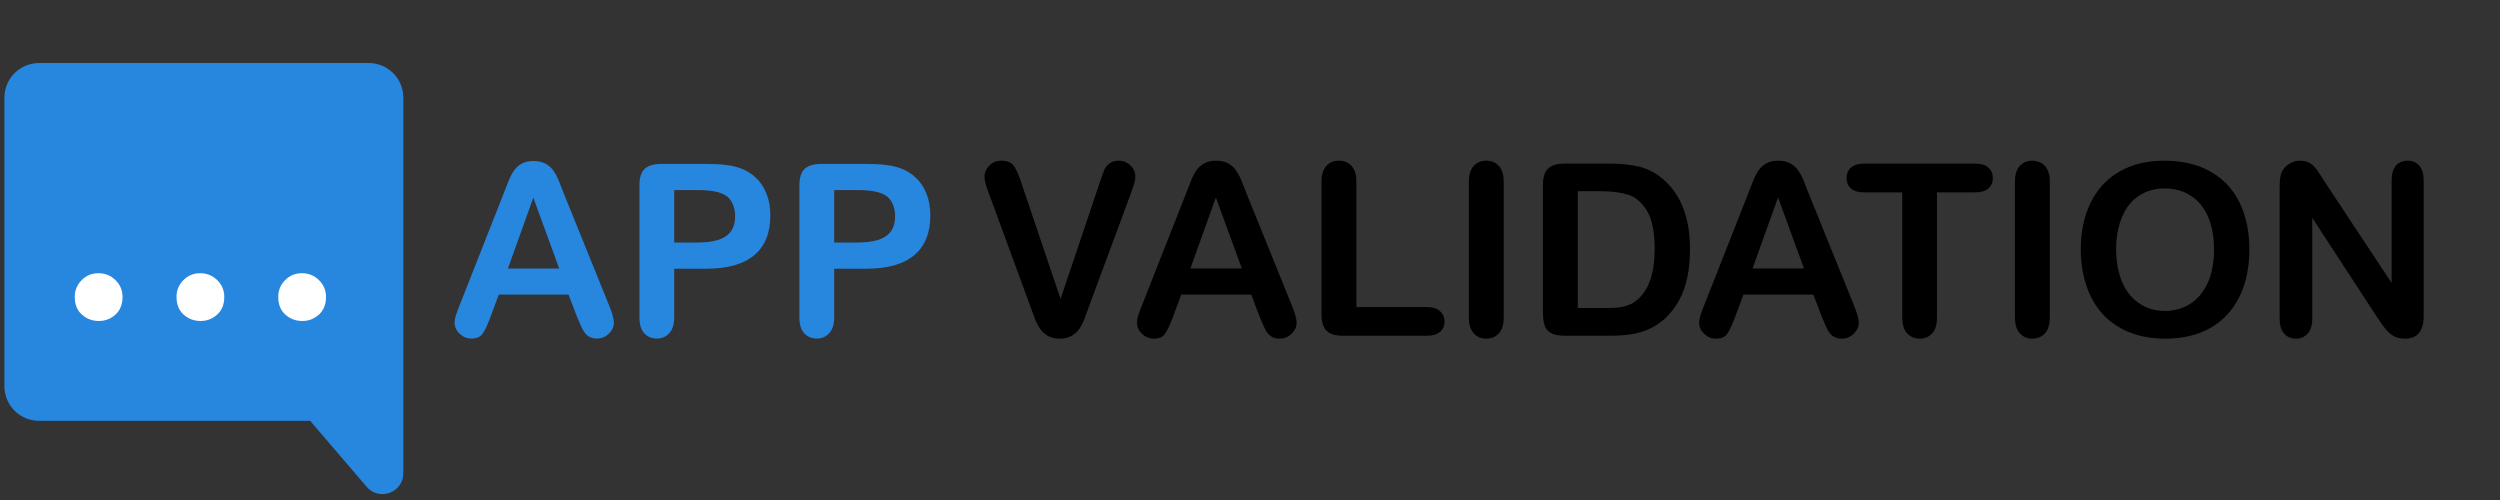 <?xml version="1.0" encoding="UTF-8" standalone="no"?>
<!DOCTYPE svg PUBLIC "-//W3C//DTD SVG 1.1//EN" "http://www.w3.org/Graphics/SVG/1.1/DTD/svg11.dtd">
<svg width="100%" height="100%" viewBox="0 0 200 40" version="1.1" xmlns="http://www.w3.org/2000/svg" xmlns:xlink="http://www.w3.org/1999/xlink" xml:space="preserve" xmlns:serif="http://www.serif.com/" style="fill-rule:evenodd;clip-rule:evenodd;stroke-linejoin:round;stroke-miterlimit:2;">
    <rect x="0" y="0" width="200" height="40" fill="#333333" stroke="none"/>
    <g transform="matrix(1.599,0,0,1.599,-32.188,-9.939)">
        <path d="M48.987,22.034L48.577,20.956L45.084,20.956L44.674,22.058C44.514,22.488 44.377,22.778 44.264,22.928C44.151,23.078 43.965,23.154 43.707,23.154C43.489,23.154 43.295,23.073 43.127,22.913C42.959,22.753 42.875,22.572 42.875,22.368C42.875,22.251 42.895,22.13 42.934,22.005C42.973,21.88 43.038,21.706 43.127,21.484L45.325,15.906C45.387,15.745 45.462,15.553 45.55,15.328C45.638,15.104 45.732,14.917 45.832,14.769C45.931,14.62 46.062,14.5 46.224,14.408C46.386,14.317 46.586,14.271 46.825,14.271C47.067,14.271 47.269,14.317 47.431,14.408C47.593,14.5 47.724,14.618 47.824,14.763C47.923,14.907 48.007,15.063 48.076,15.229C48.144,15.395 48.231,15.616 48.336,15.894L50.581,21.437C50.756,21.859 50.844,22.165 50.844,22.357C50.844,22.556 50.761,22.739 50.595,22.905C50.429,23.071 50.229,23.154 49.995,23.154C49.858,23.154 49.741,23.129 49.643,23.08C49.545,23.032 49.463,22.965 49.397,22.881C49.331,22.797 49.259,22.668 49.183,22.494C49.107,22.321 49.041,22.167 48.987,22.034ZM45.541,19.65L48.108,19.65L46.813,16.105L45.541,19.65Z" style="fill:rgb(39,134,221);"/>
        <path d="M55.456,19.661L53.862,19.661L53.862,22.093C53.862,22.441 53.78,22.704 53.616,22.884C53.452,23.064 53.245,23.154 52.995,23.154C52.733,23.154 52.522,23.065 52.362,22.887C52.202,22.709 52.122,22.448 52.122,22.105L52.122,15.484C52.122,15.101 52.209,14.827 52.385,14.663C52.561,14.499 52.84,14.417 53.223,14.417L55.456,14.417C56.116,14.417 56.624,14.468 56.979,14.57C57.331,14.667 57.634,14.829 57.89,15.056C58.146,15.282 58.34,15.56 58.473,15.888C58.606,16.216 58.672,16.585 58.672,16.995C58.672,17.87 58.403,18.533 57.864,18.985C57.325,19.436 56.522,19.661 55.456,19.661ZM55.034,15.724L53.862,15.724L53.862,18.349L55.034,18.349C55.444,18.349 55.787,18.306 56.062,18.22C56.337,18.134 56.547,17.993 56.692,17.798C56.836,17.603 56.909,17.347 56.909,17.031C56.909,16.652 56.797,16.343 56.575,16.105C56.325,15.851 55.811,15.724 55.034,15.724Z" style="fill:rgb(39,134,221);"/>
        <path d="M63.459,19.661L61.866,19.661L61.866,22.093C61.866,22.441 61.784,22.704 61.62,22.884C61.456,23.064 61.249,23.154 60.999,23.154C60.737,23.154 60.526,23.065 60.366,22.887C60.206,22.709 60.125,22.448 60.125,22.105L60.125,15.484C60.125,15.101 60.213,14.827 60.389,14.663C60.565,14.499 60.844,14.417 61.227,14.417L63.459,14.417C64.12,14.417 64.627,14.468 64.983,14.57C65.334,14.667 65.638,14.829 65.894,15.056C66.15,15.282 66.344,15.56 66.477,15.888C66.61,16.216 66.676,16.585 66.676,16.995C66.676,17.87 66.407,18.533 65.868,18.985C65.329,19.436 64.526,19.661 63.459,19.661ZM63.038,15.724L61.866,15.724L61.866,18.349L63.038,18.349C63.448,18.349 63.79,18.306 64.066,18.22C64.341,18.134 64.551,17.993 64.696,17.798C64.84,17.603 64.913,17.347 64.913,17.031C64.913,16.652 64.801,16.343 64.579,16.105C64.329,15.851 63.815,15.724 63.038,15.724Z" style="fill:rgb(39,134,221);"/>
    </g>
    <g transform="matrix(0.049,0,0,0.049,-13.981,-34.823)">
        <path d="M817.833,1044.23L615.646,1246.42C604.693,1257.36 590.336,1262.84 575.984,1262.84C561.635,1262.84 547.276,1257.36 536.322,1246.42L418.523,1128.62C396.625,1106.71 396.625,1071.2 418.523,1049.29C440.434,1027.4 475.941,1027.4 497.85,1049.29L575.984,1127.44L738.507,964.906C760.415,943.013 795.923,943.013 817.833,964.906C839.733,986.813 839.733,1022.32 817.833,1044.23ZM887.353,813.581L349.13,813.581C317.835,813.581 292.531,838.887 292.531,870.056L292.531,1341.18C292.531,1372.47 317.835,1397.78 349.13,1397.78L791.745,1397.78L883.889,1505.39C904.462,1529.42 943.826,1514.87 943.826,1483.24L943.826,870.056C943.826,838.887 918.522,813.581 887.353,813.581Z" style="fill:rgb(39,134,221);fill-rule:nonzero;"/>
    </g>
    <g transform="matrix(11.635,0,0,6.043,-163.522,-108.821)">
        <rect x="14.426" y="19.495" width="1.95" height="3.191" style="fill:rgb(39,134,221);"/>
    </g>
    <g transform="matrix(1,0,0,1,-2.179,3.137)">
        <path d="M10.09,22.542C9.565,22.542 9.112,22.373 8.731,22.034C8.35,21.695 8.16,21.221 8.16,20.612C8.16,20.095 8.342,19.651 8.706,19.279C9.07,18.906 9.519,18.72 10.052,18.72C10.585,18.72 11.04,18.904 11.417,19.272C11.793,19.64 11.982,20.087 11.982,20.612C11.982,21.213 11.793,21.685 11.417,22.028C11.04,22.37 10.598,22.542 10.09,22.542Z" style="fill:white;fill-rule:nonzero;"/>
        <path d="M18.229,22.542C17.704,22.542 17.251,22.373 16.87,22.034C16.489,21.695 16.299,21.221 16.299,20.612C16.299,20.095 16.481,19.651 16.845,19.279C17.209,18.906 17.658,18.72 18.191,18.72C18.724,18.72 19.179,18.904 19.556,19.272C19.933,19.64 20.121,20.087 20.121,20.612C20.121,21.213 19.933,21.685 19.556,22.028C19.179,22.37 18.737,22.542 18.229,22.542Z" style="fill:white;fill-rule:nonzero;"/>
        <path d="M26.368,22.542C25.843,22.542 25.39,22.373 25.009,22.034C24.629,21.695 24.438,21.221 24.438,20.612C24.438,20.095 24.62,19.651 24.984,19.279C25.348,18.906 25.797,18.72 26.33,18.72C26.863,18.72 27.318,18.904 27.695,19.272C28.072,19.64 28.26,20.087 28.26,20.612C28.26,21.213 28.072,21.685 27.695,22.028C27.318,22.37 26.876,22.542 26.368,22.542Z" style="fill:white;fill-rule:nonzero;"/>
    </g>
    <g transform="matrix(0.828,0,0,0.828,-11.952,16.02)">
        <path d="M113.14,-1.61L116.906,9.539L120.683,-1.69C120.879,-2.279 121.027,-2.69 121.125,-2.92C121.223,-3.151 121.386,-3.359 121.613,-3.544C121.839,-3.729 122.149,-3.822 122.543,-3.822C122.83,-3.822 123.096,-3.75 123.342,-3.606C123.588,-3.463 123.781,-3.272 123.921,-3.034C124.06,-2.796 124.13,-2.555 124.13,-2.314C124.13,-2.147 124.108,-1.968 124.062,-1.775C124.017,-1.582 123.96,-1.393 123.892,-1.208C123.824,-1.022 123.756,-0.832 123.688,-0.635L119.662,10.23C119.518,10.646 119.374,11.041 119.231,11.416C119.087,11.79 118.921,12.119 118.732,12.402C118.543,12.686 118.291,12.918 117.978,13.1C117.664,13.281 117.28,13.372 116.826,13.372C116.373,13.372 115.989,13.283 115.675,13.106C115.361,12.928 115.108,12.693 114.915,12.402C114.722,12.111 114.554,11.78 114.411,11.41C114.267,11.039 114.123,10.646 113.98,10.23L110.021,-0.544C109.953,-0.741 109.883,-0.934 109.811,-1.123C109.74,-1.312 109.679,-1.516 109.63,-1.735C109.581,-1.954 109.556,-2.14 109.556,-2.291C109.556,-2.676 109.711,-3.028 110.021,-3.346C110.331,-3.663 110.721,-3.822 111.189,-3.822C111.764,-3.822 112.171,-3.646 112.409,-3.295C112.647,-2.943 112.891,-2.382 113.14,-1.61Z" style="fill-rule:nonzero;"/>
        <path d="M136.119,11.206L135.325,9.119L128.565,9.119L127.771,11.251C127.461,12.083 127.196,12.644 126.977,12.935C126.758,13.227 126.399,13.372 125.9,13.372C125.476,13.372 125.102,13.217 124.777,12.907C124.452,12.597 124.289,12.245 124.289,11.852C124.289,11.625 124.327,11.391 124.403,11.149C124.478,10.907 124.603,10.571 124.777,10.14L129.03,-0.658C129.151,-0.968 129.297,-1.34 129.467,-1.775C129.637,-2.21 129.818,-2.571 130.011,-2.858C130.204,-3.145 130.457,-3.378 130.771,-3.555C131.085,-3.733 131.472,-3.822 131.934,-3.822C132.402,-3.822 132.794,-3.733 133.107,-3.555C133.421,-3.378 133.674,-3.149 133.867,-2.869C134.06,-2.59 134.223,-2.289 134.355,-1.968C134.487,-1.646 134.656,-1.217 134.86,-0.68L139.204,10.049C139.544,10.866 139.714,11.459 139.714,11.83C139.714,12.215 139.553,12.569 139.232,12.89C138.911,13.211 138.523,13.372 138.069,13.372C137.805,13.372 137.578,13.325 137.389,13.23C137.2,13.136 137.041,13.007 136.913,12.845C136.784,12.682 136.646,12.433 136.499,12.096C136.351,11.76 136.224,11.463 136.119,11.206ZM129.45,6.59L134.417,6.59L131.911,-0.272L129.45,6.59Z" style="fill-rule:nonzero;"/>
        <path d="M145.487,-1.78L145.487,10.321L152.315,10.321C152.859,10.321 153.277,10.453 153.568,10.718C153.859,10.983 154.005,11.315 154.005,11.716C154.005,12.125 153.861,12.455 153.574,12.709C153.286,12.962 152.867,13.089 152.315,13.089L144.183,13.089C143.449,13.089 142.922,12.926 142.6,12.601C142.279,12.276 142.118,11.75 142.118,11.024L142.118,-1.78C142.118,-2.461 142.272,-2.971 142.578,-3.312C142.884,-3.652 143.287,-3.822 143.786,-3.822C144.292,-3.822 144.702,-3.654 145.016,-3.317C145.33,-2.981 145.487,-2.469 145.487,-1.78Z" style="fill-rule:nonzero;"/>
        <path d="M156.352,11.319L156.352,-1.78C156.352,-2.461 156.507,-2.971 156.817,-3.312C157.127,-3.652 157.528,-3.822 158.02,-3.822C158.526,-3.822 158.936,-3.654 159.25,-3.317C159.564,-2.981 159.721,-2.469 159.721,-1.78L159.721,11.319C159.721,12.007 159.564,12.521 159.25,12.862C158.936,13.202 158.526,13.372 158.02,13.372C157.536,13.372 157.137,13.2 156.823,12.856C156.509,12.512 156.352,12 156.352,11.319Z" style="fill-rule:nonzero;"/>
        <path d="M165.573,-3.538L169.962,-3.538C171.104,-3.538 172.083,-3.433 172.9,-3.221C173.717,-3.009 174.457,-2.612 175.123,-2.03C176.854,-0.548 177.72,1.705 177.72,4.73C177.72,5.728 177.633,6.639 177.459,7.463C177.285,8.287 177.017,9.03 176.654,9.692C176.291,10.353 175.826,10.945 175.259,11.467C174.813,11.867 174.325,12.189 173.796,12.431C173.267,12.673 172.698,12.843 172.089,12.941C171.48,13.039 170.794,13.089 170.03,13.089L165.641,13.089C165.029,13.089 164.567,12.996 164.257,12.811C163.947,12.625 163.745,12.365 163.651,12.028C163.556,11.692 163.509,11.255 163.509,10.718L163.509,-1.474C163.509,-2.2 163.672,-2.726 163.997,-3.051C164.322,-3.376 164.847,-3.538 165.573,-3.538ZM166.877,-0.873L166.877,10.412L169.429,10.412C169.989,10.412 170.427,10.397 170.745,10.367C171.063,10.336 171.391,10.261 171.732,10.14C172.072,10.019 172.367,9.849 172.616,9.629C173.743,8.677 174.306,7.036 174.306,4.707C174.306,3.066 174.059,1.838 173.563,1.021C173.068,0.204 172.458,-0.315 171.732,-0.539C171.006,-0.762 170.129,-0.873 169.1,-0.873L166.877,-0.873Z" style="fill-rule:nonzero;"/>
        <path d="M190.434,11.206L189.64,9.119L182.881,9.119L182.087,11.251C181.777,12.083 181.512,12.644 181.293,12.935C181.074,13.227 180.714,13.372 180.215,13.372C179.792,13.372 179.418,13.217 179.092,12.907C178.767,12.597 178.605,12.245 178.605,11.852C178.605,11.625 178.643,11.391 178.718,11.149C178.794,10.907 178.919,10.571 179.092,10.14L183.346,-0.658C183.467,-0.968 183.612,-1.34 183.782,-1.775C183.952,-2.21 184.134,-2.571 184.327,-2.858C184.52,-3.145 184.773,-3.378 185.087,-3.555C185.4,-3.733 185.788,-3.822 186.249,-3.822C186.718,-3.822 187.109,-3.733 187.423,-3.555C187.737,-3.378 187.99,-3.149 188.183,-2.869C188.376,-2.59 188.538,-2.289 188.671,-1.968C188.803,-1.646 188.971,-1.217 189.175,-0.68L193.519,10.049C193.859,10.866 194.03,11.459 194.03,11.83C194.03,12.215 193.869,12.569 193.548,12.89C193.226,13.211 192.839,13.372 192.385,13.372C192.12,13.372 191.894,13.325 191.705,13.23C191.515,13.136 191.357,13.007 191.228,12.845C191.1,12.682 190.962,12.433 190.814,12.096C190.667,11.76 190.54,11.463 190.434,11.206ZM183.765,6.59L188.733,6.59L186.226,-0.272L183.765,6.59Z" style="fill-rule:nonzero;"/>
        <path d="M205.258,-0.76L201.583,-0.76L201.583,11.319C201.583,12.015 201.428,12.531 201.118,12.867C200.808,13.204 200.407,13.372 199.916,13.372C199.417,13.372 199.01,13.202 198.697,12.862C198.383,12.521 198.226,12.007 198.226,11.319L198.226,-0.76L194.551,-0.76C193.977,-0.76 193.549,-0.886 193.27,-1.14C192.99,-1.393 192.85,-1.728 192.85,-2.143C192.85,-2.574 192.996,-2.915 193.287,-3.164C193.578,-3.414 193.999,-3.538 194.551,-3.538L205.258,-3.538C205.84,-3.538 206.273,-3.41 206.557,-3.153C206.84,-2.896 206.982,-2.559 206.982,-2.143C206.982,-1.728 206.838,-1.393 206.551,-1.14C206.264,-0.886 205.833,-0.76 205.258,-0.76Z" style="fill-rule:nonzero;"/>
        <path d="M209.114,11.319L209.114,-1.78C209.114,-2.461 209.269,-2.971 209.579,-3.312C209.889,-3.652 210.29,-3.822 210.781,-3.822C211.288,-3.822 211.698,-3.654 212.012,-3.317C212.326,-2.981 212.483,-2.469 212.483,-1.78L212.483,11.319C212.483,12.007 212.326,12.521 212.012,12.862C211.698,13.202 211.288,13.372 210.781,13.372C210.297,13.372 209.899,13.2 209.585,12.856C209.271,12.512 209.114,12 209.114,11.319Z" style="fill-rule:nonzero;"/>
        <path d="M223.563,-3.822C225.287,-3.822 226.768,-3.472 228.004,-2.773C229.24,-2.073 230.176,-1.079 230.811,0.21C231.446,1.499 231.764,3.013 231.764,4.752C231.764,6.038 231.59,7.206 231.242,8.257C230.894,9.308 230.372,10.219 229.677,10.99C228.981,11.762 228.127,12.351 227.113,12.76C226.1,13.168 224.94,13.372 223.632,13.372C222.331,13.372 221.167,13.162 220.138,12.743C219.11,12.323 218.252,11.731 217.564,10.968C216.876,10.204 216.356,9.285 216.004,8.212C215.653,7.138 215.477,5.977 215.477,4.73C215.477,3.452 215.66,2.28 216.027,1.214C216.394,0.148 216.925,-0.76 217.62,-1.508C218.316,-2.257 219.163,-2.83 220.161,-3.227C221.159,-3.623 222.293,-3.822 223.563,-3.822ZM228.35,4.73C228.35,3.512 228.153,2.458 227.76,1.565C227.367,0.673 226.805,-0.002 226.076,-0.459C225.346,-0.917 224.509,-1.145 223.563,-1.145C222.891,-1.145 222.269,-1.019 221.698,-0.765C221.127,-0.512 220.635,-0.143 220.223,0.34C219.811,0.824 219.486,1.442 219.248,2.195C219.01,2.947 218.891,3.792 218.891,4.73C218.891,5.675 219.01,6.529 219.248,7.293C219.486,8.057 219.823,8.69 220.257,9.193C220.692,9.695 221.191,10.072 221.754,10.321C222.318,10.571 222.936,10.695 223.609,10.695C224.471,10.695 225.263,10.48 225.985,10.049C226.707,9.618 227.282,8.953 227.709,8.053C228.136,7.153 228.35,6.045 228.35,4.73Z" style="fill-rule:nonzero;"/>
        <path d="M239.034,-1.803L245.51,7.996L245.51,-1.894C245.51,-2.537 245.648,-3.019 245.924,-3.34C246.2,-3.661 246.572,-3.822 247.041,-3.822C247.525,-3.822 247.907,-3.661 248.186,-3.34C248.466,-3.019 248.606,-2.537 248.606,-1.894L248.606,11.183C248.606,12.642 248.001,13.372 246.791,13.372C246.489,13.372 246.217,13.329 245.975,13.242C245.733,13.155 245.506,13.017 245.294,12.828C245.083,12.639 244.886,12.418 244.704,12.164C244.523,11.911 244.342,11.652 244.16,11.387L237.843,1.701L237.843,11.444C237.843,12.079 237.695,12.559 237.4,12.884C237.106,13.21 236.727,13.372 236.266,13.372C235.79,13.372 235.408,13.208 235.121,12.879C234.833,12.55 234.69,12.072 234.69,11.444L234.69,-1.383C234.69,-1.928 234.75,-2.355 234.871,-2.665C235.015,-3.005 235.253,-3.283 235.586,-3.499C235.918,-3.714 236.278,-3.822 236.663,-3.822C236.966,-3.822 237.225,-3.773 237.44,-3.675C237.656,-3.576 237.845,-3.444 238.007,-3.278C238.17,-3.111 238.336,-2.896 238.506,-2.631C238.676,-2.366 238.852,-2.09 239.034,-1.803Z" style="fill-rule:nonzero;"/>
    </g>
</svg>
